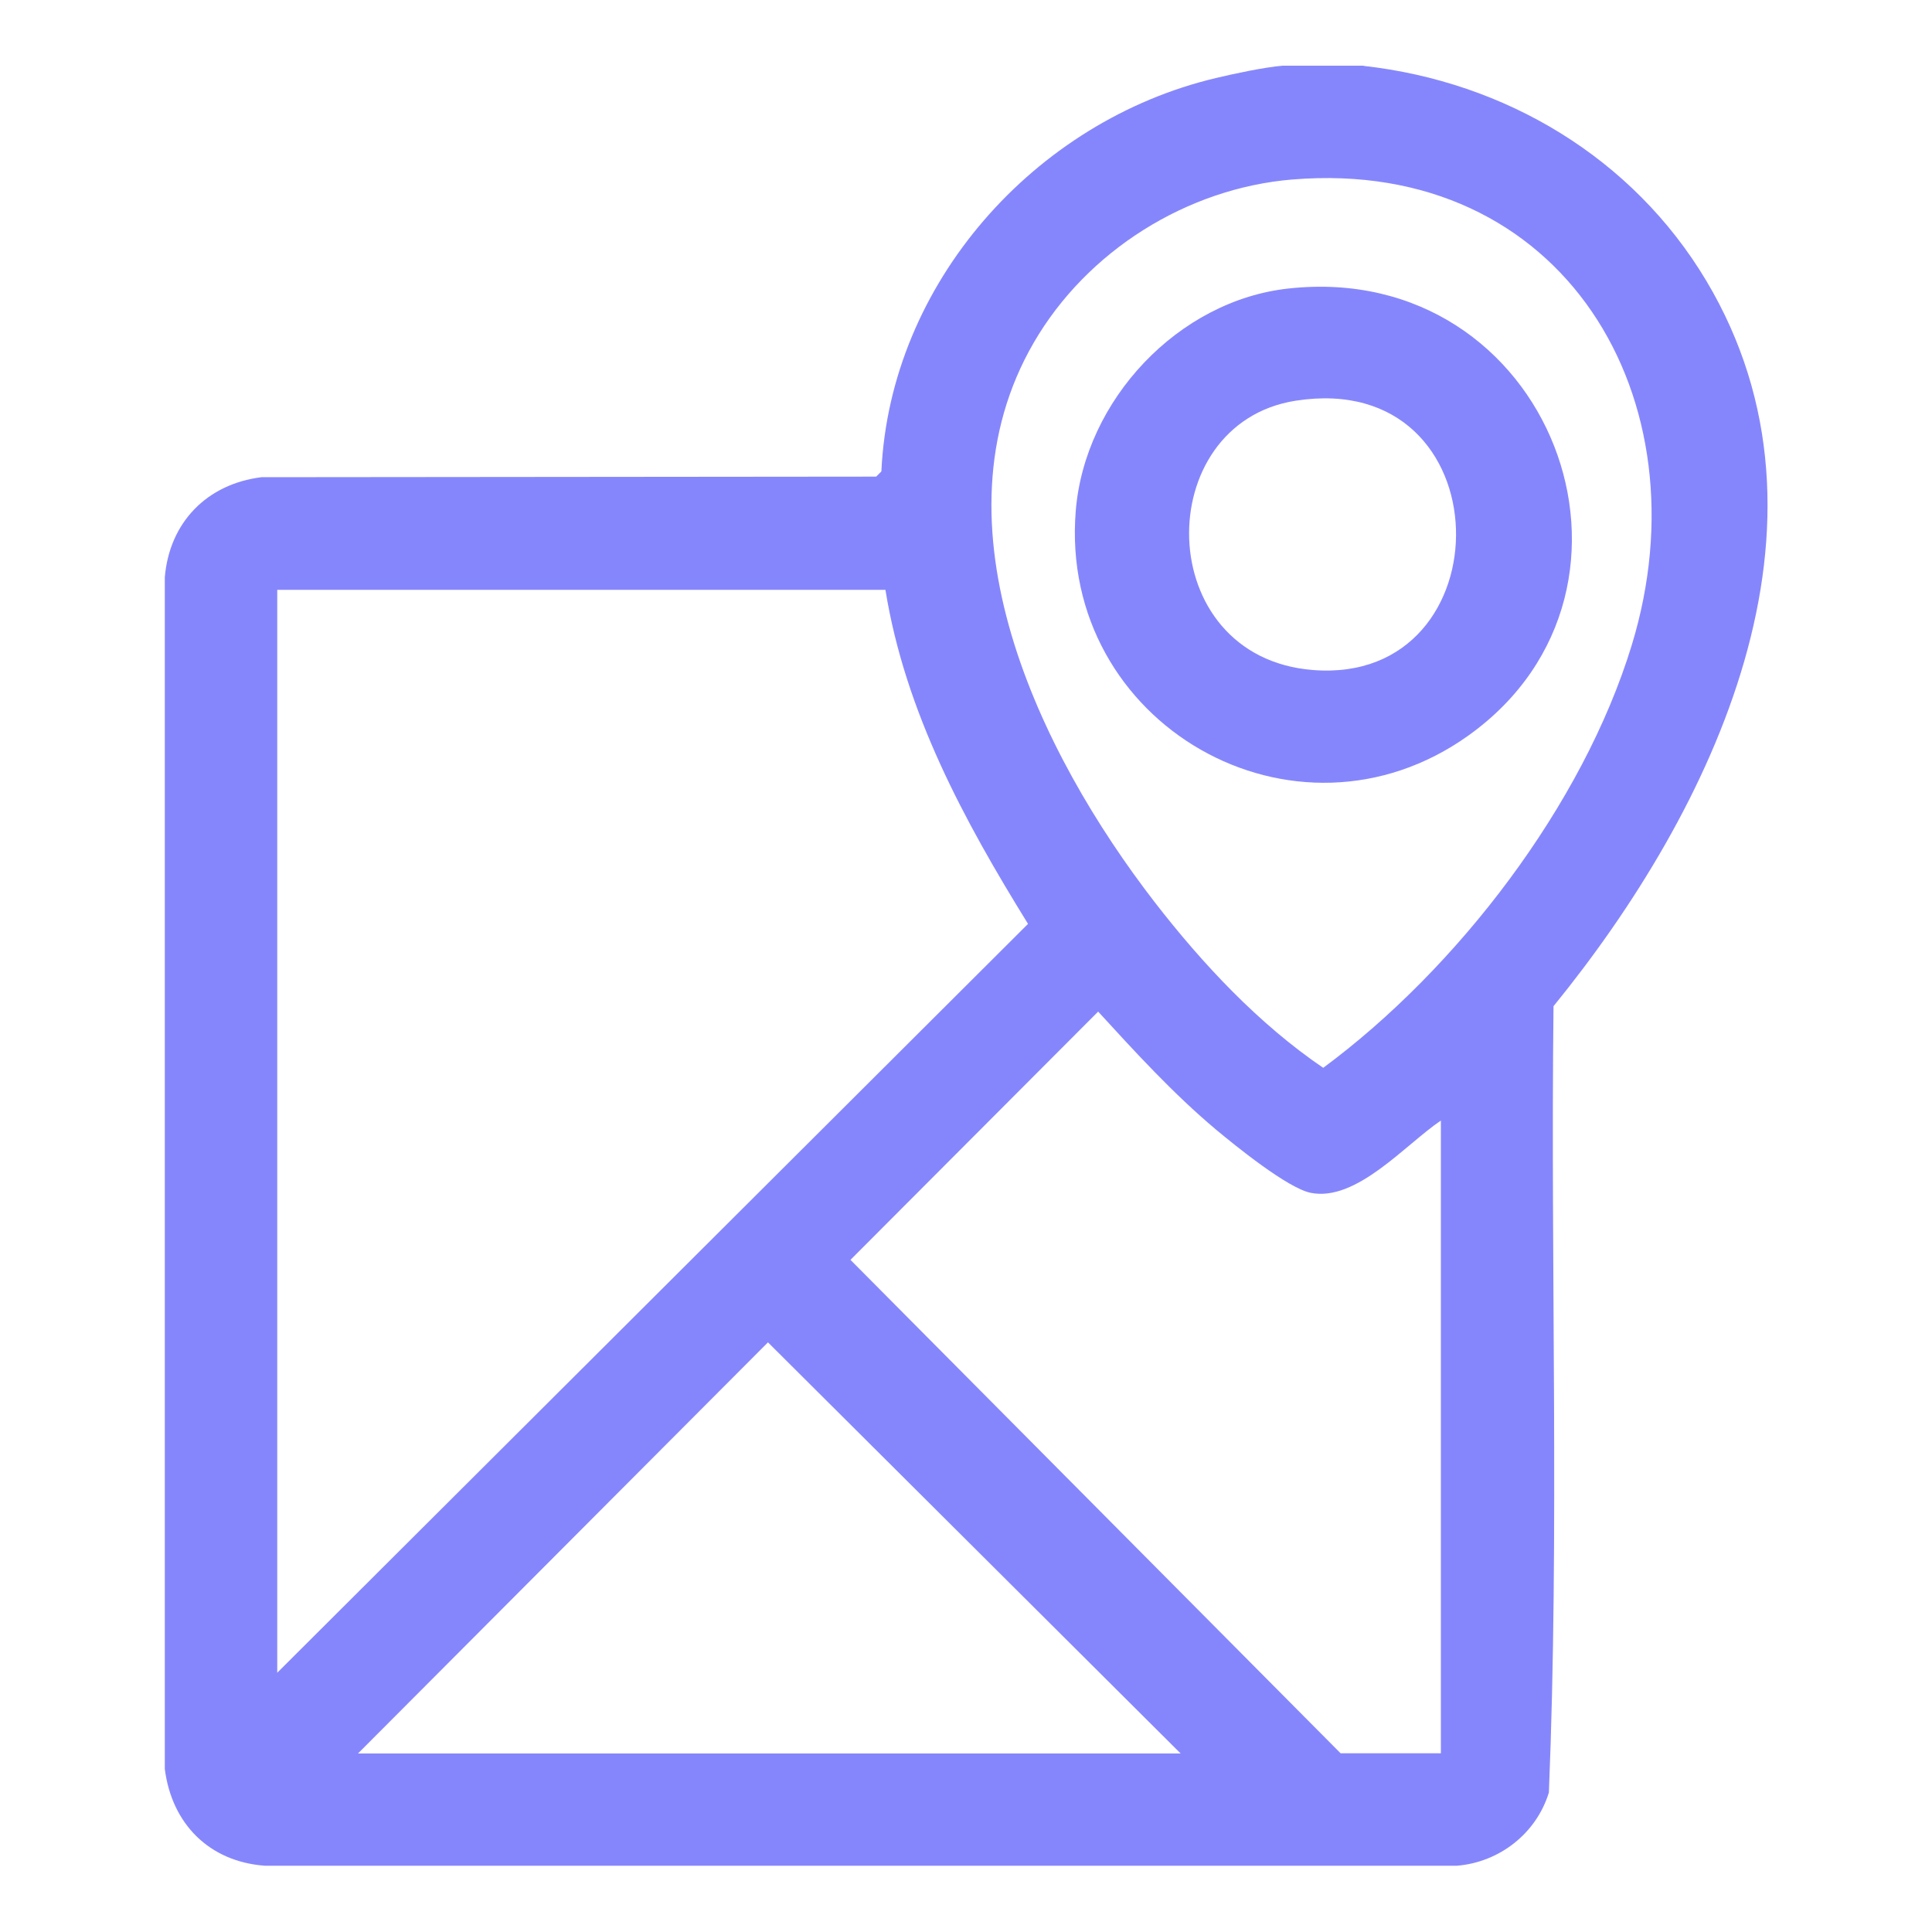 <svg xmlns="http://www.w3.org/2000/svg" id="Layer_1" viewBox="0 0 100 100"><defs><style>      .st0 {        fill: #8686fc;      }    </style></defs><path class="st0" d="M70.58,3.41c7.34.82,13.93,4.76,17.73,11.11,7.53,12.6.37,27.4-7.9,37.56-.16,13.56.31,27.19-.24,40.7-.65,2.12-2.56,3.61-4.76,3.79H13.71c-2.88-.21-4.82-2.17-5.18-5.01V29.88c.24-2.85,2.19-4.83,5-5.18l31.82-.03.27-.27c.45-9.74,7.94-18.14,17.31-20.36.96-.23,2.51-.56,3.46-.64h4.19ZM66.9,9.29c-5.47.45-10.64,3.7-13.39,8.44-5.47,9.42.3,21.26,6.26,28.97,2.47,3.19,5.38,6.3,8.72,8.57,6.92-5.12,13.43-13.57,15.97-21.88,3.89-12.74-3.55-25.25-17.55-24.1ZM45.83,30.53H14.35v56.05l38.86-38.76c-3.31-5.35-6.36-10.97-7.38-17.29ZM74.58,58c-1.83,1.23-4.37,4.22-6.74,3.74-1.19-.24-3.89-2.43-4.91-3.28-2.2-1.85-4.15-3.98-6.09-6.1l-12.82,12.85,25.37,25.54h5.19v-32.75ZM61.11,90.76l-21.36-21.28-21.22,21.28h42.58Z"></path><path class="st0" d="M66.72,14.93c13.53-1.46,19.96,15.49,9.3,23.13-9,6.44-21.23-.6-20.34-11.61.46-5.73,5.3-10.91,11.04-11.52ZM67.07,20.74c-7.54,1.17-7.47,13.28.89,13.94,10.07.8,9.96-15.63-.89-13.94Z"></path></svg>
